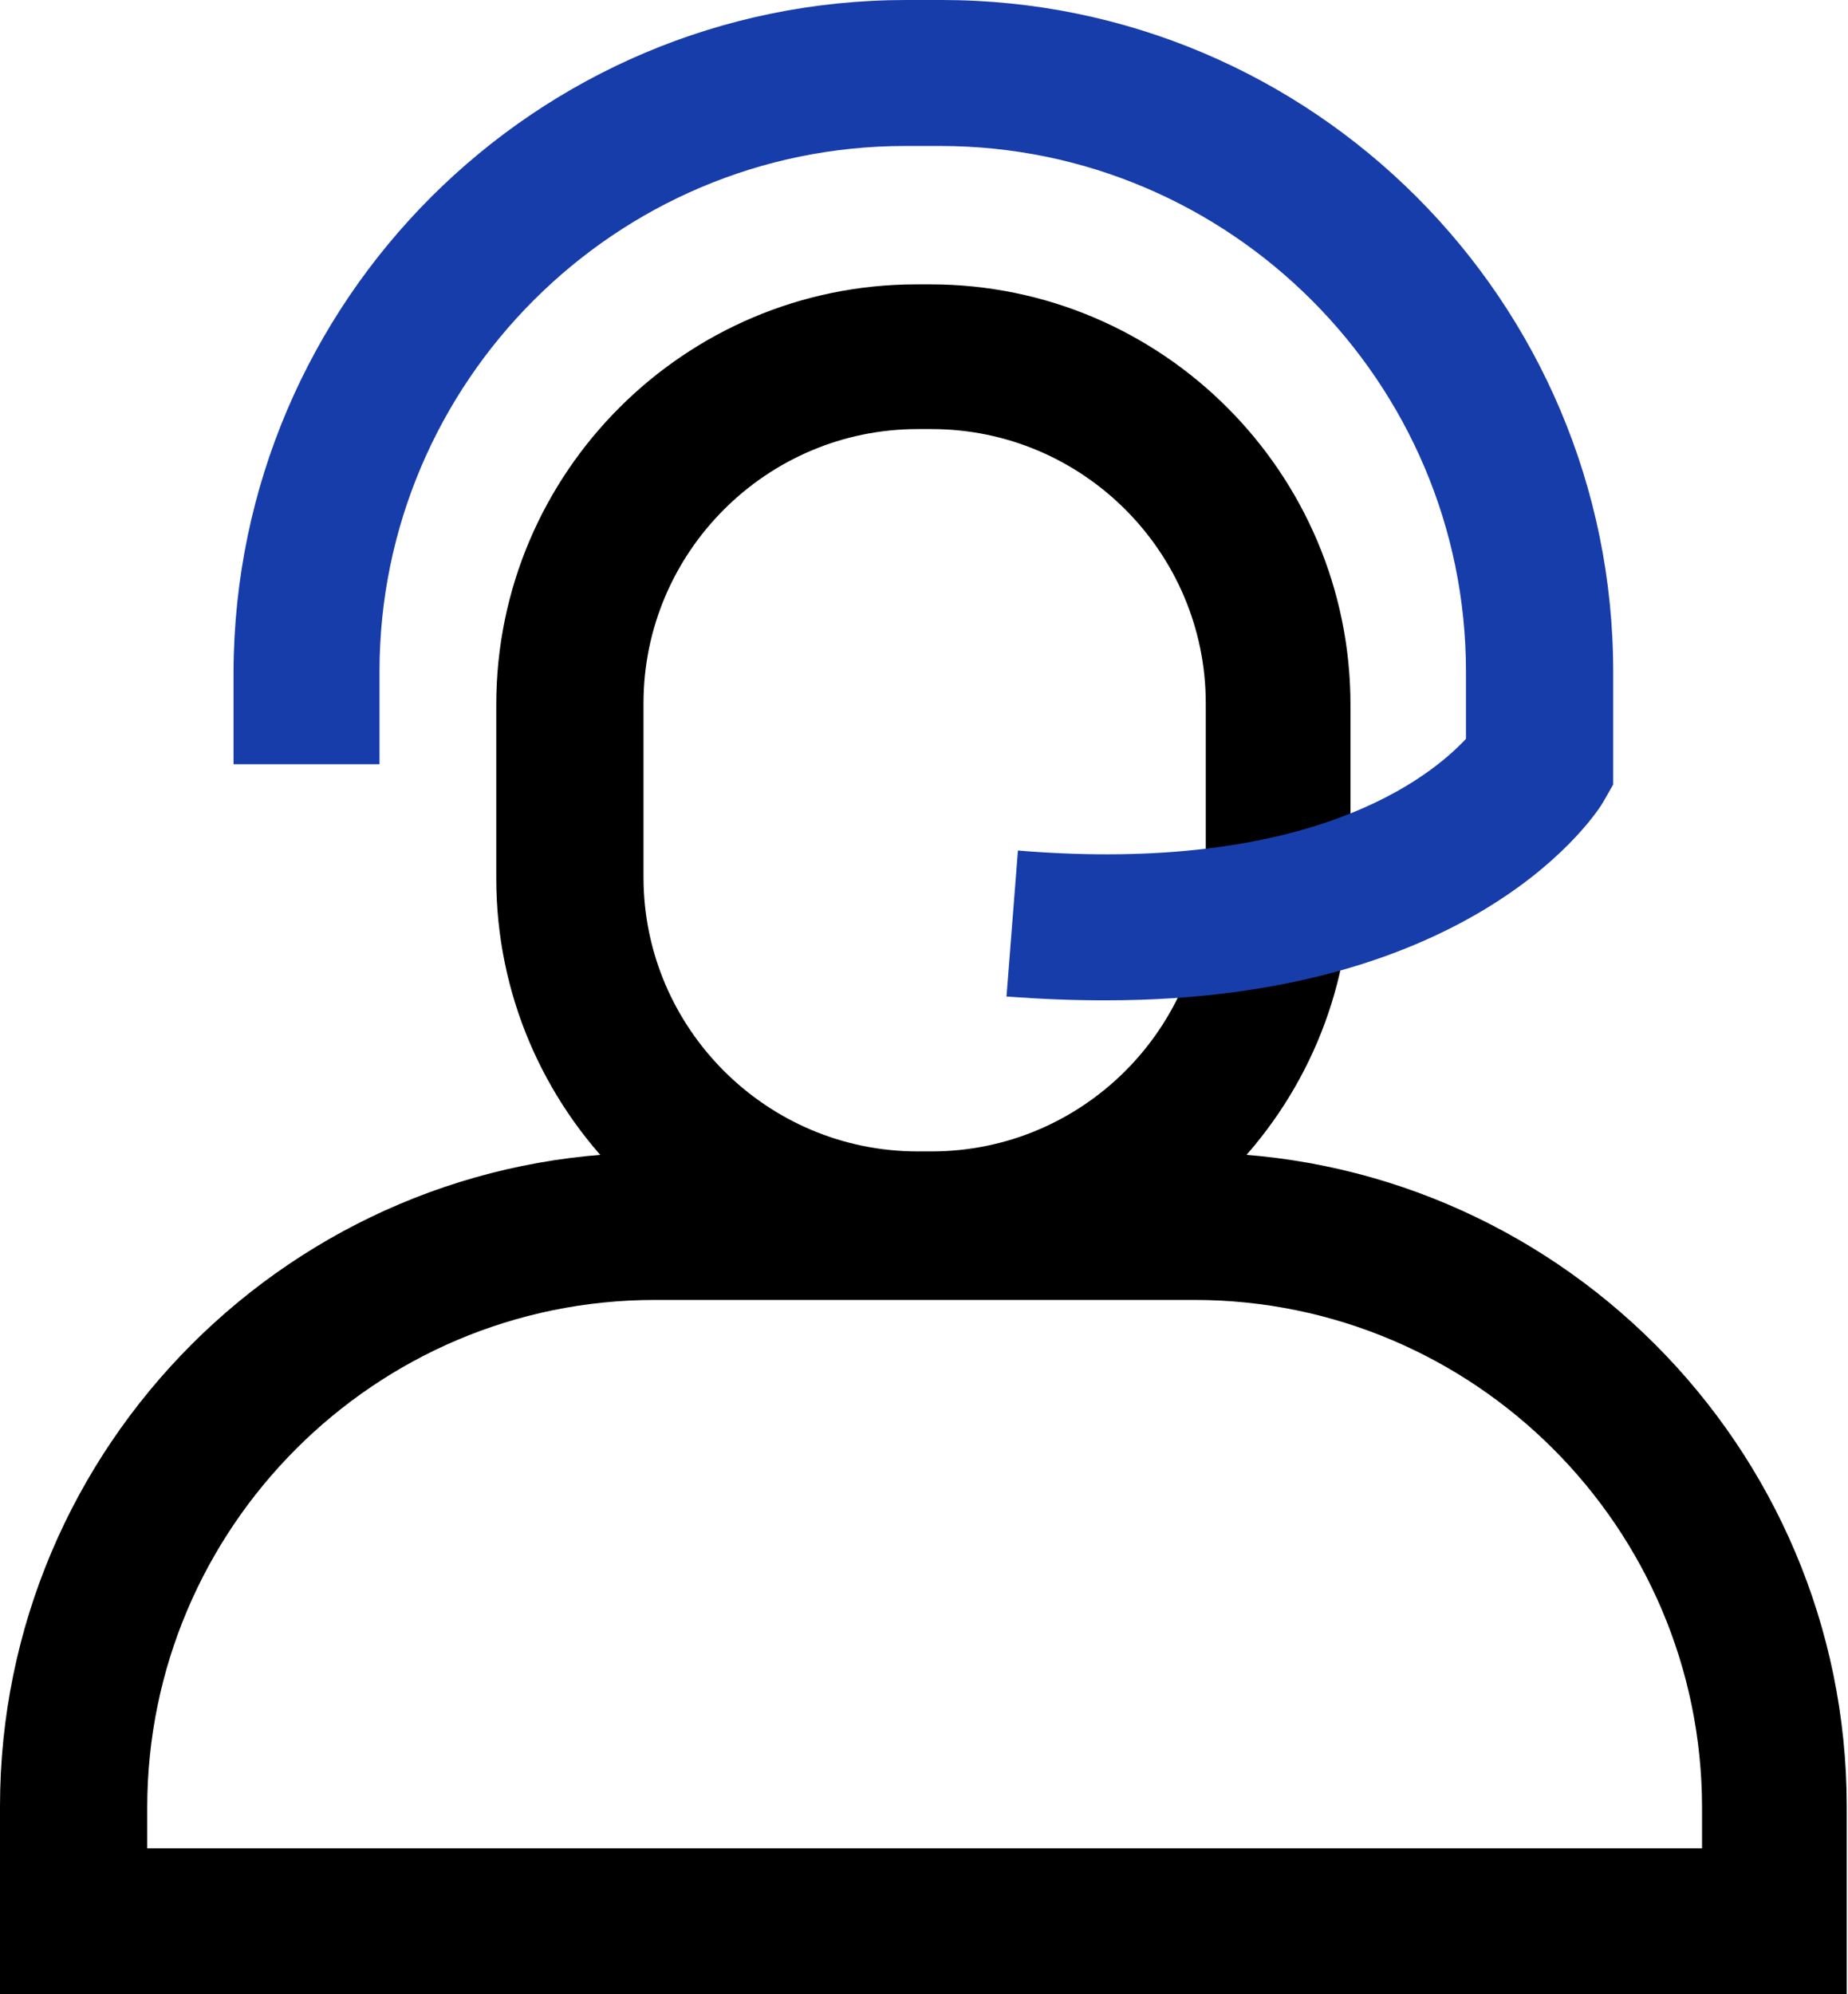 <svg xmlns="http://www.w3.org/2000/svg" id="Camada_2" data-name="Camada 2" viewBox="0 0 14.56 15.71"><defs><style>      .cls-1 {        fill: #173daa;      }    </style></defs><g id="Camada_1-2" data-name="Camada 1"><g><path d="M14.56,15.71H0v-1.48c0-2.84,2.31-5.15,5.15-5.15h4.25c2.84,0,5.15,2.31,5.15,5.15v1.48ZM1.15,14.56h12.26v-.32c0-2.21-1.8-4-4-4h-4.25c-2.21,0-4,1.8-4,4v.32Z"></path><path d="M7.33,10.23h-.11c-1.83,0-3.31-1.49-3.31-3.31v-1.37c0-1.83,1.49-3.31,3.31-3.31h.11c1.83,0,3.31,1.49,3.31,3.31v1.37c0,1.83-1.49,3.31-3.31,3.31ZM7.23,3.38c-1.19,0-2.16.97-2.16,2.16v1.37c0,1.19.97,2.16,2.16,2.16h.11c1.19,0,2.16-.97,2.16-2.16v-1.37c0-1.19-.97-2.16-2.16-2.16h-.11Z"></path><path class="cls-1" d="M8.7,7.88c-.24,0-.5-.01-.77-.03l.09-1.15c2.31.19,3.25-.58,3.53-.88v-.53c0-2.28-1.86-4.14-4.14-4.14h-.28c-2.28,0-4.14,1.86-4.14,4.14v.73h-1.15v-.73C1.85,2.37,4.22,0,7.14,0h.28c2.92,0,5.29,2.37,5.29,5.29v.89l-.08.14c-.04.07-.98,1.56-3.92,1.56Z"></path></g></g></svg>